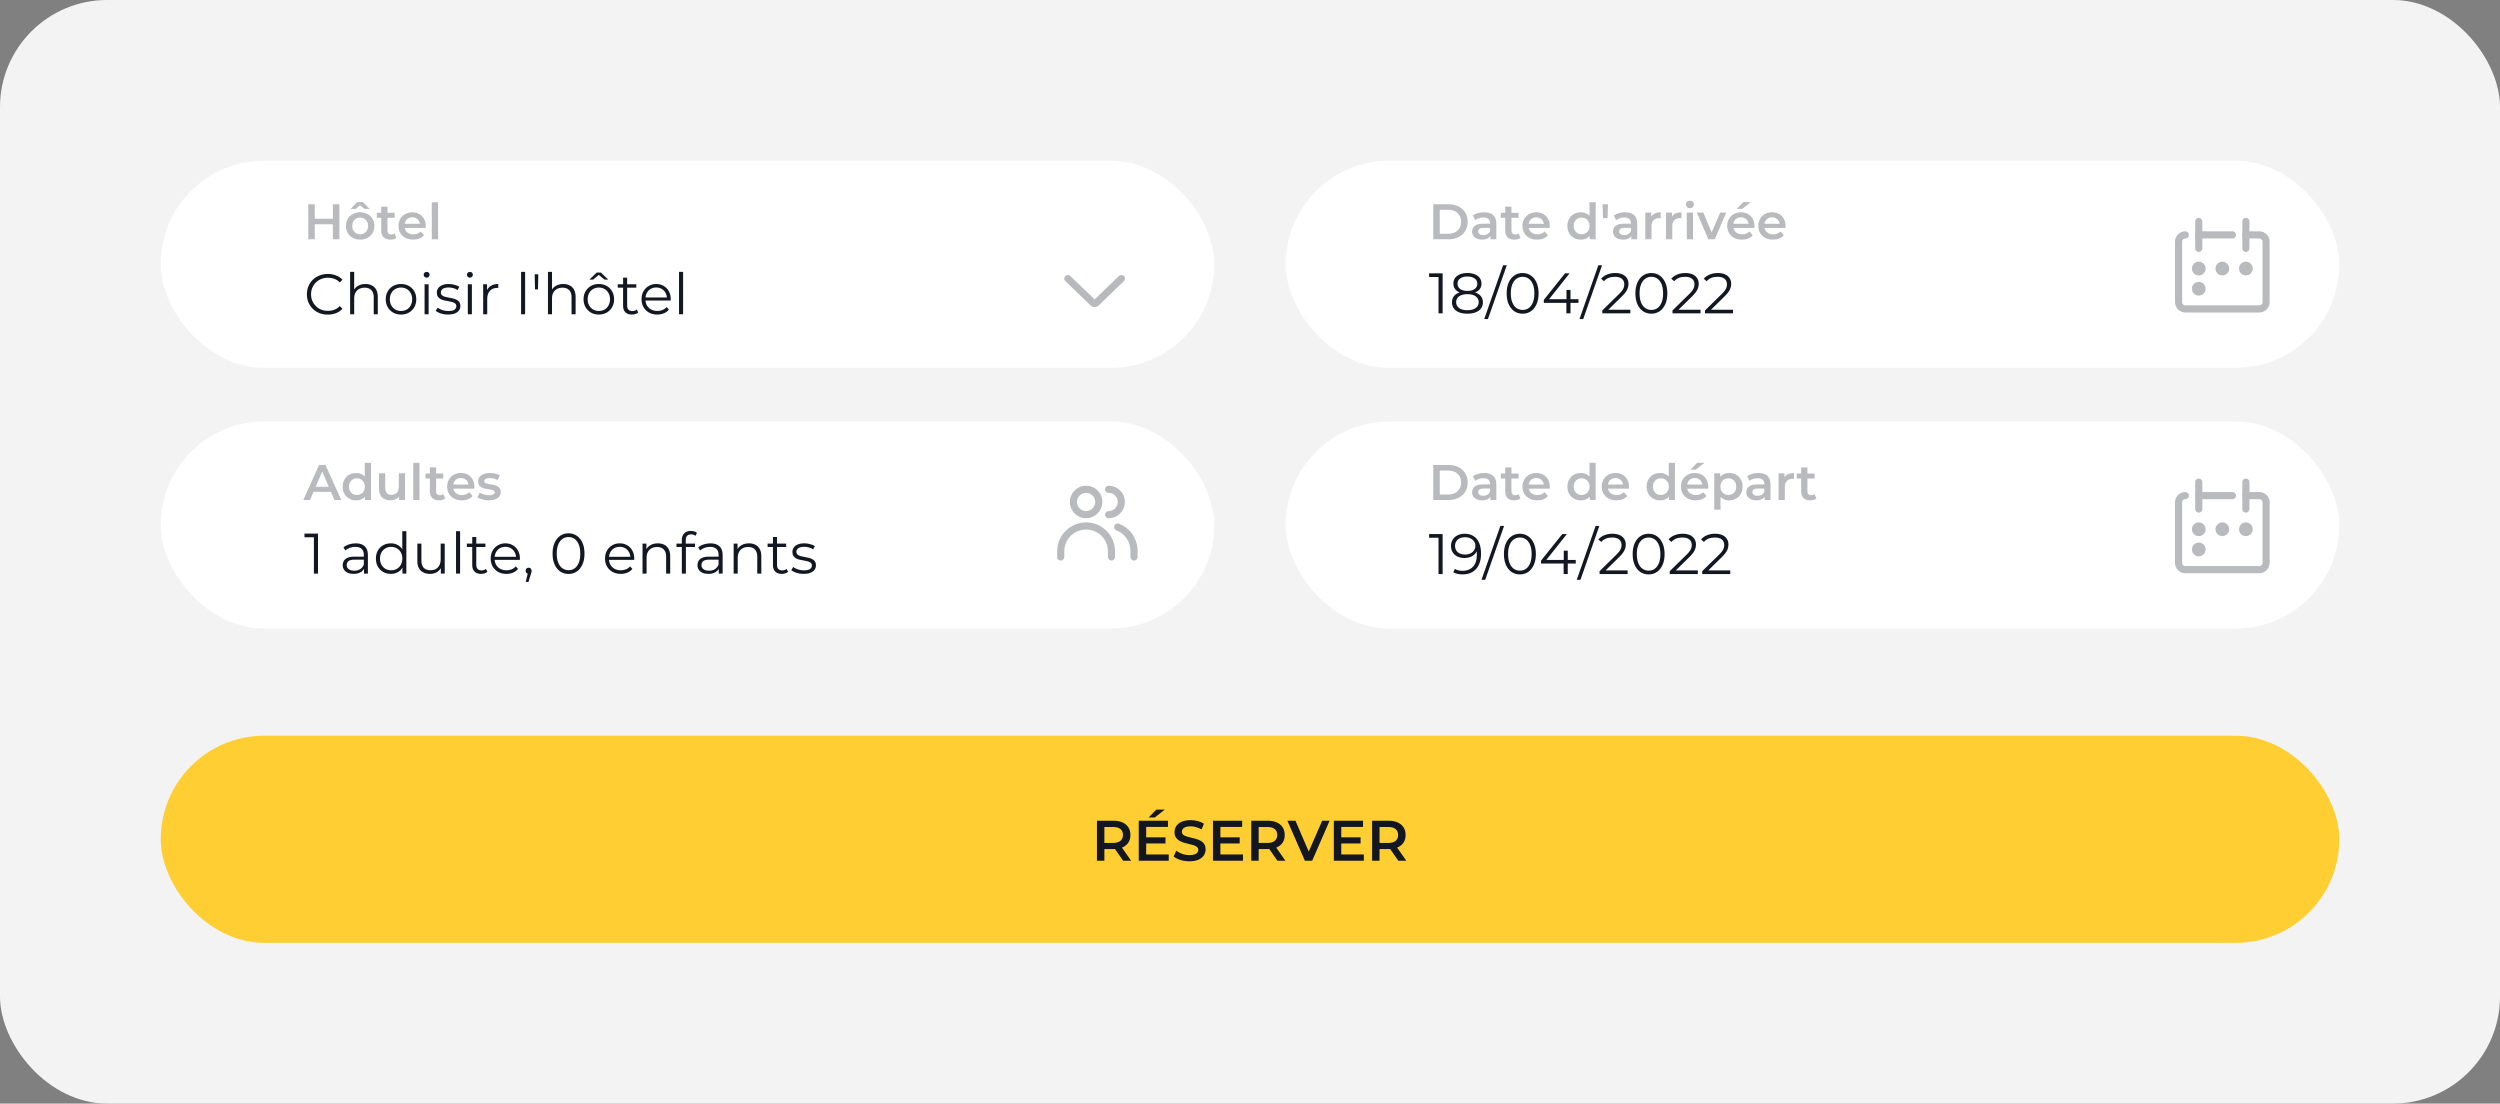 <?xml version="1.0" encoding="UTF-8"?> <svg xmlns="http://www.w3.org/2000/svg" width="700" height="309" viewBox="0 0 700 309" fill="none"><rect x="0" y="0" width="700" height="309" fill="#808080" stroke="none"/> <rect width="700" height="309" rx="30" fill="#F3F3F3"></rect> <rect x="45" y="45" width="295" height="58" rx="29" fill="white"></rect> <path d="M91.784 88.096C90.941 88.096 90.163 87.957 89.448 87.68C88.733 87.392 88.115 86.992 87.592 86.48C87.069 85.968 86.659 85.365 86.36 84.672C86.072 83.979 85.928 83.221 85.928 82.4C85.928 81.579 86.072 80.821 86.36 80.128C86.659 79.435 87.069 78.832 87.592 78.32C88.125 77.808 88.749 77.413 89.464 77.136C90.179 76.848 90.957 76.704 91.8 76.704C92.611 76.704 93.373 76.843 94.088 77.12C94.803 77.387 95.405 77.792 95.896 78.336L95.144 79.088C94.685 78.619 94.179 78.283 93.624 78.08C93.069 77.867 92.472 77.76 91.832 77.76C91.16 77.76 90.536 77.877 89.96 78.112C89.384 78.336 88.883 78.661 88.456 79.088C88.029 79.504 87.693 79.995 87.448 80.56C87.213 81.115 87.096 81.728 87.096 82.4C87.096 83.072 87.213 83.691 87.448 84.256C87.693 84.811 88.029 85.301 88.456 85.728C88.883 86.144 89.384 86.469 89.96 86.704C90.536 86.928 91.16 87.04 91.832 87.04C92.472 87.04 93.069 86.933 93.624 86.72C94.179 86.507 94.685 86.165 95.144 85.696L95.896 86.448C95.405 86.992 94.803 87.403 94.088 87.68C93.373 87.957 92.605 88.096 91.784 88.096ZM102.325 79.52C103.008 79.52 103.605 79.653 104.117 79.92C104.64 80.176 105.045 80.571 105.333 81.104C105.632 81.637 105.781 82.309 105.781 83.12V88H104.645V83.232C104.645 82.347 104.421 81.68 103.973 81.232C103.536 80.773 102.917 80.544 102.117 80.544C101.52 80.544 100.997 80.667 100.549 80.912C100.112 81.147 99.77 81.493 99.525 81.952C99.29 82.4 99.173 82.944 99.173 83.584V88H98.037V76.128H99.173V81.904L98.949 81.472C99.216 80.864 99.642 80.389 100.229 80.048C100.816 79.696 101.514 79.52 102.325 79.52ZM112.274 88.08C111.463 88.08 110.732 87.899 110.082 87.536C109.442 87.163 108.935 86.656 108.562 86.016C108.188 85.365 108.002 84.624 108.002 83.792C108.002 82.949 108.188 82.208 108.562 81.568C108.935 80.928 109.442 80.427 110.082 80.064C110.722 79.701 111.452 79.52 112.274 79.52C113.106 79.52 113.842 79.701 114.482 80.064C115.132 80.427 115.639 80.928 116.002 81.568C116.375 82.208 116.562 82.949 116.562 83.792C116.562 84.624 116.375 85.365 116.002 86.016C115.639 86.656 115.132 87.163 114.482 87.536C113.831 87.899 113.095 88.08 112.274 88.08ZM112.274 87.072C112.882 87.072 113.42 86.939 113.89 86.672C114.359 86.395 114.727 86.011 114.994 85.52C115.271 85.019 115.41 84.443 115.41 83.792C115.41 83.131 115.271 82.555 114.994 82.064C114.727 81.573 114.359 81.195 113.89 80.928C113.42 80.651 112.887 80.512 112.29 80.512C111.692 80.512 111.159 80.651 110.69 80.928C110.22 81.195 109.847 81.573 109.57 82.064C109.292 82.555 109.154 83.131 109.154 83.792C109.154 84.443 109.292 85.019 109.57 85.52C109.847 86.011 110.22 86.395 110.69 86.672C111.159 86.939 111.687 87.072 112.274 87.072ZM118.881 88V79.6H120.017V88H118.881ZM119.457 77.744C119.222 77.744 119.025 77.664 118.865 77.504C118.705 77.344 118.625 77.152 118.625 76.928C118.625 76.704 118.705 76.517 118.865 76.368C119.025 76.208 119.222 76.128 119.457 76.128C119.692 76.128 119.889 76.203 120.049 76.352C120.209 76.501 120.289 76.688 120.289 76.912C120.289 77.147 120.209 77.344 120.049 77.504C119.9 77.664 119.702 77.744 119.457 77.744ZM125.434 88.08C124.74 88.08 124.084 87.984 123.466 87.792C122.847 87.589 122.362 87.339 122.01 87.04L122.522 86.144C122.863 86.4 123.3 86.624 123.834 86.816C124.367 86.997 124.927 87.088 125.514 87.088C126.314 87.088 126.89 86.965 127.242 86.72C127.594 86.464 127.77 86.128 127.77 85.712C127.77 85.403 127.668 85.163 127.466 84.992C127.274 84.811 127.018 84.677 126.698 84.592C126.378 84.496 126.02 84.416 125.626 84.352C125.231 84.288 124.836 84.213 124.442 84.128C124.058 84.043 123.706 83.92 123.386 83.76C123.066 83.589 122.804 83.36 122.602 83.072C122.41 82.784 122.314 82.4 122.314 81.92C122.314 81.461 122.442 81.051 122.698 80.688C122.954 80.325 123.327 80.043 123.818 79.84C124.319 79.627 124.927 79.52 125.642 79.52C126.186 79.52 126.73 79.595 127.274 79.744C127.818 79.883 128.266 80.069 128.618 80.304L128.122 81.216C127.748 80.96 127.348 80.779 126.922 80.672C126.495 80.555 126.068 80.496 125.642 80.496C124.884 80.496 124.324 80.629 123.962 80.896C123.61 81.152 123.434 81.483 123.434 81.888C123.434 82.208 123.53 82.459 123.722 82.64C123.924 82.821 124.186 82.965 124.506 83.072C124.836 83.168 125.194 83.248 125.578 83.312C125.972 83.376 126.362 83.456 126.746 83.552C127.14 83.637 127.498 83.76 127.818 83.92C128.148 84.069 128.41 84.288 128.602 84.576C128.804 84.853 128.906 85.221 128.906 85.68C128.906 86.171 128.767 86.597 128.49 86.96C128.223 87.312 127.828 87.589 127.306 87.792C126.794 87.984 126.17 88.08 125.434 88.08ZM130.99 88V79.6H132.126V88H130.99ZM131.566 77.744C131.332 77.744 131.134 77.664 130.974 77.504C130.814 77.344 130.734 77.152 130.734 76.928C130.734 76.704 130.814 76.517 130.974 76.368C131.134 76.208 131.332 76.128 131.566 76.128C131.801 76.128 131.998 76.203 132.158 76.352C132.318 76.501 132.398 76.688 132.398 76.912C132.398 77.147 132.318 77.344 132.158 77.504C132.009 77.664 131.812 77.744 131.566 77.744ZM135.287 88V79.6H136.375V81.888L136.263 81.488C136.498 80.848 136.892 80.363 137.447 80.032C138.002 79.691 138.69 79.52 139.511 79.52V80.624C139.468 80.624 139.426 80.624 139.383 80.624C139.34 80.613 139.298 80.608 139.255 80.608C138.37 80.608 137.676 80.88 137.175 81.424C136.674 81.957 136.423 82.72 136.423 83.712V88H135.287ZM145.897 88V76.128H147.033V88H145.897ZM149.793 81.024L149.713 76.8H150.721L150.641 81.024H149.793ZM157.716 79.52C158.398 79.52 158.996 79.653 159.508 79.92C160.03 80.176 160.436 80.571 160.724 81.104C161.022 81.637 161.172 82.309 161.172 83.12V88H160.036V83.232C160.036 82.347 159.812 81.68 159.364 81.232C158.926 80.773 158.308 80.544 157.508 80.544C156.91 80.544 156.388 80.667 155.94 80.912C155.502 81.147 155.161 81.493 154.916 81.952C154.681 82.4 154.564 82.944 154.564 83.584V88H153.428V76.128H154.564V81.904L154.34 81.472C154.606 80.864 155.033 80.389 155.62 80.048C156.206 79.696 156.905 79.52 157.716 79.52ZM167.664 88.08C166.854 88.08 166.123 87.899 165.472 87.536C164.832 87.163 164.326 86.656 163.952 86.016C163.579 85.365 163.392 84.624 163.392 83.792C163.392 82.949 163.579 82.208 163.952 81.568C164.326 80.928 164.832 80.427 165.472 80.064C166.112 79.701 166.843 79.52 167.664 79.52C168.496 79.52 169.232 79.701 169.872 80.064C170.523 80.427 171.03 80.928 171.392 81.568C171.766 82.208 171.952 82.949 171.952 83.792C171.952 84.624 171.766 85.365 171.392 86.016C171.03 86.656 170.523 87.163 169.872 87.536C169.222 87.899 168.486 88.08 167.664 88.08ZM167.664 87.072C168.272 87.072 168.811 86.939 169.28 86.672C169.75 86.395 170.118 86.011 170.384 85.52C170.662 85.019 170.8 84.443 170.8 83.792C170.8 83.131 170.662 82.555 170.384 82.064C170.118 81.573 169.75 81.195 169.28 80.928C168.811 80.651 168.278 80.512 167.68 80.512C167.083 80.512 166.55 80.651 166.08 80.928C165.611 81.195 165.238 81.573 164.96 82.064C164.683 82.555 164.544 83.131 164.544 83.792C164.544 84.443 164.683 85.019 164.96 85.52C165.238 86.011 165.611 86.395 166.08 86.672C166.55 86.939 167.078 87.072 167.664 87.072ZM165.024 78.288L167.088 76.304H168.24L170.304 78.288H169.248L167.216 76.592H168.112L166.08 78.288H165.024ZM176.928 88.08C176.138 88.08 175.53 87.867 175.104 87.44C174.677 87.013 174.464 86.411 174.464 85.632V77.744H175.6V85.568C175.6 86.059 175.722 86.437 175.968 86.704C176.224 86.971 176.586 87.104 177.056 87.104C177.557 87.104 177.973 86.96 178.304 86.672L178.704 87.488C178.48 87.691 178.208 87.84 177.888 87.936C177.578 88.032 177.258 88.08 176.928 88.08ZM172.96 80.544V79.6H178.16V80.544H172.96ZM184.043 88.08C183.168 88.08 182.4 87.899 181.739 87.536C181.077 87.163 180.56 86.656 180.187 86.016C179.813 85.365 179.627 84.624 179.627 83.792C179.627 82.96 179.803 82.224 180.155 81.584C180.517 80.944 181.008 80.443 181.627 80.08C182.256 79.707 182.96 79.52 183.739 79.52C184.528 79.52 185.227 79.701 185.835 80.064C186.453 80.416 186.939 80.917 187.291 81.568C187.643 82.208 187.819 82.949 187.819 83.792C187.819 83.845 187.813 83.904 187.803 83.968C187.803 84.021 187.803 84.08 187.803 84.144H180.491V83.296H187.195L186.747 83.632C186.747 83.024 186.613 82.485 186.347 82.016C186.091 81.536 185.739 81.163 185.291 80.896C184.843 80.629 184.325 80.496 183.739 80.496C183.163 80.496 182.645 80.629 182.187 80.896C181.728 81.163 181.371 81.536 181.115 82.016C180.859 82.496 180.731 83.045 180.731 83.664V83.84C180.731 84.48 180.869 85.045 181.147 85.536C181.435 86.016 181.829 86.395 182.331 86.672C182.843 86.939 183.424 87.072 184.075 87.072C184.587 87.072 185.061 86.981 185.499 86.8C185.947 86.619 186.331 86.341 186.651 85.968L187.291 86.704C186.917 87.152 186.448 87.493 185.883 87.728C185.328 87.963 184.715 88.08 184.043 88.08ZM190.131 88V76.128H191.267V88H190.131Z" fill="#131721"></path> <path d="M95.024 57.2V67H93.204V62.8H88.136V67H86.316V57.2H88.136V61.246H93.204V57.2H95.024ZM100.842 67.098C100.086 67.098 99.405 66.935 98.798 66.608C98.191 66.281 97.715 65.829 97.37 65.25C97.034 64.662 96.866 63.999 96.866 63.262C96.866 62.525 97.034 61.867 97.37 61.288C97.715 60.709 98.191 60.257 98.798 59.93C99.405 59.603 100.086 59.44 100.842 59.44C101.607 59.44 102.293 59.603 102.9 59.93C103.507 60.257 103.978 60.709 104.314 61.288C104.659 61.867 104.832 62.525 104.832 63.262C104.832 63.999 104.659 64.662 104.314 65.25C103.978 65.829 103.507 66.281 102.9 66.608C102.293 66.935 101.607 67.098 100.842 67.098ZM100.842 65.6C101.486 65.6 102.018 65.385 102.438 64.956C102.858 64.527 103.068 63.962 103.068 63.262C103.068 62.562 102.858 61.997 102.438 61.568C102.018 61.139 101.486 60.924 100.842 60.924C100.198 60.924 99.666 61.139 99.246 61.568C98.835 61.997 98.63 62.562 98.63 63.262C98.63 63.962 98.835 64.527 99.246 64.956C99.666 65.385 100.198 65.6 100.842 65.6ZM102.06 58.502L100.828 57.466L99.596 58.502H98.154L100.03 56.584H101.626L103.502 58.502H102.06ZM110.999 66.594C110.794 66.762 110.542 66.888 110.243 66.972C109.954 67.056 109.646 67.098 109.319 67.098C108.498 67.098 107.863 66.883 107.415 66.454C106.967 66.025 106.743 65.399 106.743 64.578V60.98H105.511V59.58H106.743V57.872H108.493V59.58H110.495V60.98H108.493V64.536C108.493 64.9 108.582 65.18 108.759 65.376C108.937 65.563 109.193 65.656 109.529 65.656C109.921 65.656 110.248 65.553 110.509 65.348L110.999 66.594ZM119.221 63.304C119.221 63.425 119.212 63.598 119.193 63.822H113.327C113.43 64.373 113.696 64.811 114.125 65.138C114.564 65.455 115.105 65.614 115.749 65.614C116.57 65.614 117.247 65.343 117.779 64.802L118.717 65.88C118.381 66.281 117.956 66.585 117.443 66.79C116.93 66.995 116.351 67.098 115.707 67.098C114.886 67.098 114.162 66.935 113.537 66.608C112.912 66.281 112.426 65.829 112.081 65.25C111.745 64.662 111.577 63.999 111.577 63.262C111.577 62.534 111.74 61.881 112.067 61.302C112.403 60.714 112.865 60.257 113.453 59.93C114.041 59.603 114.704 59.44 115.441 59.44C116.169 59.44 116.818 59.603 117.387 59.93C117.966 60.247 118.414 60.7 118.731 61.288C119.058 61.867 119.221 62.539 119.221 63.304ZM115.441 60.84C114.881 60.84 114.405 61.008 114.013 61.344C113.63 61.671 113.397 62.109 113.313 62.66H117.555C117.48 62.119 117.252 61.68 116.869 61.344C116.486 61.008 116.01 60.84 115.441 60.84ZM120.902 56.612H122.652V67H120.902V56.612Z" fill="#B9BABD"></path> <path opacity="0.3" d="M299 78L306.096 84.832C306.148 84.885 306.211 84.927 306.28 84.956C306.349 84.985 306.424 85 306.5 85C306.576 85 306.651 84.985 306.72 84.956C306.789 84.927 306.852 84.885 306.904 84.832L314 78" stroke="#131721" stroke-width="2" stroke-linecap="round" stroke-linejoin="round"></path> <rect x="360" y="45" width="295" height="58" rx="29" fill="white"></rect> <path d="M402.784 87.741V77.021L403.296 77.565H400.144V76.541H403.936V87.741H402.784ZM410.869 87.837C409.973 87.837 409.2 87.709 408.549 87.453C407.909 87.197 407.413 86.829 407.061 86.349C406.72 85.858 406.549 85.282 406.549 84.621C406.549 83.981 406.715 83.437 407.045 82.989C407.387 82.53 407.877 82.178 408.517 81.933C409.168 81.687 409.952 81.565 410.869 81.565C411.776 81.565 412.555 81.687 413.205 81.933C413.856 82.178 414.352 82.53 414.693 82.989C415.045 83.437 415.221 83.981 415.221 84.621C415.221 85.282 415.045 85.858 414.693 86.349C414.341 86.829 413.84 87.197 413.189 87.453C412.539 87.709 411.765 87.837 410.869 87.837ZM410.869 86.861C411.861 86.861 412.635 86.658 413.189 86.253C413.755 85.847 414.037 85.298 414.037 84.605C414.037 83.911 413.755 83.367 413.189 82.973C412.635 82.567 411.861 82.365 410.869 82.365C409.877 82.365 409.104 82.567 408.549 82.973C407.995 83.367 407.717 83.911 407.717 84.605C407.717 85.298 407.995 85.847 408.549 86.253C409.104 86.658 409.877 86.861 410.869 86.861ZM410.869 82.221C410.037 82.221 409.328 82.109 408.741 81.885C408.165 81.661 407.723 81.341 407.413 80.925C407.104 80.498 406.949 79.991 406.949 79.405C406.949 78.786 407.109 78.258 407.429 77.821C407.76 77.373 408.219 77.031 408.805 76.797C409.392 76.562 410.08 76.445 410.869 76.445C411.659 76.445 412.347 76.562 412.933 76.797C413.531 77.031 413.995 77.373 414.325 77.821C414.656 78.258 414.821 78.786 414.821 79.405C414.821 79.991 414.667 80.498 414.357 80.925C414.048 81.341 413.595 81.661 412.997 81.885C412.411 82.109 411.701 82.221 410.869 82.221ZM410.869 81.453C411.744 81.453 412.427 81.271 412.917 80.909C413.408 80.546 413.653 80.061 413.653 79.453C413.653 78.813 413.397 78.317 412.885 77.965C412.384 77.602 411.712 77.421 410.869 77.421C410.027 77.421 409.355 77.602 408.853 77.965C408.352 78.317 408.101 78.807 408.101 79.437C408.101 80.055 408.341 80.546 408.821 80.909C409.312 81.271 409.995 81.453 410.869 81.453ZM415.584 89.341L420.864 74.269H421.904L416.624 89.341H415.584ZM426.327 87.837C425.463 87.837 424.695 87.613 424.023 87.165C423.351 86.706 422.823 86.055 422.439 85.213C422.055 84.359 421.863 83.335 421.863 82.141C421.863 80.946 422.055 79.927 422.439 79.085C422.823 78.231 423.351 77.581 424.023 77.133C424.695 76.674 425.463 76.445 426.327 76.445C427.191 76.445 427.959 76.674 428.631 77.133C429.303 77.581 429.831 78.231 430.215 79.085C430.61 79.927 430.807 80.946 430.807 82.141C430.807 83.335 430.61 84.359 430.215 85.213C429.831 86.055 429.303 86.706 428.631 87.165C427.959 87.613 427.191 87.837 426.327 87.837ZM426.327 86.781C426.989 86.781 427.565 86.605 428.055 86.253C428.546 85.89 428.93 85.367 429.207 84.685C429.485 83.991 429.623 83.143 429.623 82.141C429.623 81.138 429.485 80.295 429.207 79.613C428.93 78.919 428.546 78.397 428.055 78.045C427.565 77.682 426.989 77.501 426.327 77.501C425.687 77.501 425.117 77.682 424.615 78.045C424.114 78.397 423.725 78.919 423.447 79.613C423.17 80.295 423.031 81.138 423.031 82.141C423.031 83.143 423.17 83.991 423.447 84.685C423.725 85.367 424.114 85.89 424.615 86.253C425.117 86.605 425.687 86.781 426.327 86.781ZM432.265 84.797V83.965L438.201 76.541H439.481L433.593 83.965L432.969 83.773H441.977V84.797H432.265ZM438.585 87.741V84.797L438.617 83.773V81.181H439.737V87.741H438.585ZM442.256 89.341L447.536 74.269H448.576L443.296 89.341H442.256ZM448.64 87.741V86.925L453.296 82.365C453.722 81.949 454.042 81.586 454.256 81.277C454.469 80.957 454.613 80.658 454.688 80.381C454.762 80.103 454.8 79.842 454.8 79.597C454.8 78.946 454.576 78.434 454.128 78.061C453.69 77.687 453.04 77.501 452.176 77.501C451.514 77.501 450.928 77.602 450.416 77.805C449.914 78.007 449.482 78.322 449.12 78.749L448.304 78.045C448.741 77.533 449.301 77.138 449.984 76.861C450.666 76.583 451.429 76.445 452.272 76.445C453.029 76.445 453.685 76.567 454.24 76.813C454.794 77.047 455.221 77.394 455.52 77.853C455.829 78.311 455.984 78.85 455.984 79.469C455.984 79.831 455.93 80.189 455.824 80.541C455.728 80.893 455.546 81.266 455.28 81.661C455.024 82.045 454.645 82.482 454.144 82.973L449.872 87.165L449.552 86.717H456.496V87.741H448.64ZM462.374 87.837C461.51 87.837 460.742 87.613 460.07 87.165C459.398 86.706 458.87 86.055 458.486 85.213C458.102 84.359 457.91 83.335 457.91 82.141C457.91 80.946 458.102 79.927 458.486 79.085C458.87 78.231 459.398 77.581 460.07 77.133C460.742 76.674 461.51 76.445 462.374 76.445C463.238 76.445 464.006 76.674 464.678 77.133C465.35 77.581 465.878 78.231 466.262 79.085C466.657 79.927 466.854 80.946 466.854 82.141C466.854 83.335 466.657 84.359 466.262 85.213C465.878 86.055 465.35 86.706 464.678 87.165C464.006 87.613 463.238 87.837 462.374 87.837ZM462.374 86.781C463.035 86.781 463.611 86.605 464.102 86.253C464.593 85.89 464.977 85.367 465.254 84.685C465.531 83.991 465.67 83.143 465.67 82.141C465.67 81.138 465.531 80.295 465.254 79.613C464.977 78.919 464.593 78.397 464.102 78.045C463.611 77.682 463.035 77.501 462.374 77.501C461.734 77.501 461.163 77.682 460.662 78.045C460.161 78.397 459.771 78.919 459.494 79.613C459.217 80.295 459.078 81.138 459.078 82.141C459.078 83.143 459.217 83.991 459.494 84.685C459.771 85.367 460.161 85.89 460.662 86.253C461.163 86.605 461.734 86.781 462.374 86.781ZM468.296 87.741V86.925L472.952 82.365C473.379 81.949 473.699 81.586 473.912 81.277C474.125 80.957 474.269 80.658 474.344 80.381C474.419 80.103 474.456 79.842 474.456 79.597C474.456 78.946 474.232 78.434 473.784 78.061C473.347 77.687 472.696 77.501 471.832 77.501C471.171 77.501 470.584 77.602 470.072 77.805C469.571 78.007 469.139 78.322 468.776 78.749L467.96 78.045C468.397 77.533 468.957 77.138 469.64 76.861C470.323 76.583 471.085 76.445 471.928 76.445C472.685 76.445 473.341 76.567 473.896 76.813C474.451 77.047 474.877 77.394 475.176 77.853C475.485 78.311 475.64 78.85 475.64 79.469C475.64 79.831 475.587 80.189 475.48 80.541C475.384 80.893 475.203 81.266 474.936 81.661C474.68 82.045 474.301 82.482 473.8 82.973L469.528 87.165L469.208 86.717H476.152V87.741H468.296ZM477.39 87.741V86.925L482.046 82.365C482.472 81.949 482.792 81.586 483.006 81.277C483.219 80.957 483.363 80.658 483.438 80.381C483.512 80.103 483.55 79.842 483.55 79.597C483.55 78.946 483.326 78.434 482.878 78.061C482.44 77.687 481.79 77.501 480.926 77.501C480.264 77.501 479.678 77.602 479.166 77.805C478.664 78.007 478.232 78.322 477.87 78.749L477.054 78.045C477.491 77.533 478.051 77.138 478.734 76.861C479.416 76.583 480.179 76.445 481.022 76.445C481.779 76.445 482.435 76.567 482.99 76.813C483.544 77.047 483.971 77.394 484.27 77.853C484.579 78.311 484.734 78.85 484.734 79.469C484.734 79.831 484.68 80.189 484.574 80.541C484.478 80.893 484.296 81.266 484.03 81.661C483.774 82.045 483.395 82.482 482.894 82.973L478.622 87.165L478.302 86.717H485.246V87.741H477.39Z" fill="#131721"></path> <path d="M401.316 67V57.2H405.6C406.664 57.2 407.597 57.405 408.4 57.816C409.203 58.227 409.828 58.796 410.276 59.524C410.724 60.252 410.948 61.111 410.948 62.1C410.948 63.08 410.724 63.939 410.276 64.676C409.828 65.404 409.203 65.973 408.4 66.384C407.597 66.795 406.664 67 405.6 67H401.316ZM403.136 65.46H405.516C406.253 65.46 406.888 65.32 407.42 65.04C407.961 64.76 408.377 64.368 408.666 63.864C408.965 63.36 409.114 62.772 409.114 62.1C409.114 61.419 408.965 60.831 408.666 60.336C408.377 59.832 407.961 59.44 407.42 59.16C406.888 58.88 406.253 58.74 405.516 58.74H403.136V65.46ZM417.32 67V65.488L417.222 65.166V62.52C417.222 62.007 417.068 61.61 416.76 61.33C416.452 61.041 415.986 60.896 415.36 60.896C414.94 60.896 414.525 60.961 414.114 61.092C413.713 61.223 413.372 61.405 413.092 61.638L412.406 60.364C412.808 60.056 413.284 59.827 413.834 59.678C414.394 59.519 414.973 59.44 415.57 59.44C416.653 59.44 417.488 59.701 418.076 60.224C418.674 60.737 418.972 61.535 418.972 62.618V67H417.32ZM414.968 67.098C414.408 67.098 413.918 67.005 413.498 66.818C413.078 66.622 412.752 66.356 412.518 66.02C412.294 65.675 412.182 65.287 412.182 64.858C412.182 64.438 412.28 64.06 412.476 63.724C412.682 63.388 413.013 63.122 413.47 62.926C413.928 62.73 414.534 62.632 415.29 62.632H417.46V63.794H415.416C414.819 63.794 414.418 63.892 414.212 64.088C414.007 64.275 413.904 64.508 413.904 64.788C413.904 65.105 414.03 65.357 414.282 65.544C414.534 65.731 414.884 65.824 415.332 65.824C415.762 65.824 416.144 65.726 416.48 65.53C416.826 65.334 417.073 65.045 417.222 64.662L417.516 65.712C417.348 66.151 417.045 66.491 416.606 66.734C416.177 66.977 415.631 67.098 414.968 67.098ZM424.032 67.098C423.211 67.098 422.576 66.888 422.128 66.468C421.68 66.039 421.456 65.409 421.456 64.578V57.872H423.206V64.536C423.206 64.891 423.295 65.166 423.472 65.362C423.659 65.558 423.916 65.656 424.242 65.656C424.634 65.656 424.961 65.553 425.222 65.348L425.712 66.594C425.507 66.762 425.255 66.888 424.956 66.972C424.658 67.056 424.35 67.098 424.032 67.098ZM420.224 60.98V59.58H425.208V60.98H420.224ZM430.42 67.098C429.589 67.098 428.861 66.935 428.236 66.608C427.62 66.272 427.139 65.815 426.794 65.236C426.458 64.657 426.29 63.999 426.29 63.262C426.29 62.515 426.453 61.857 426.78 61.288C427.116 60.709 427.573 60.257 428.152 59.93C428.74 59.603 429.407 59.44 430.154 59.44C430.882 59.44 431.53 59.599 432.1 59.916C432.669 60.233 433.117 60.681 433.444 61.26C433.77 61.839 433.934 62.52 433.934 63.304C433.934 63.379 433.929 63.463 433.92 63.556C433.92 63.649 433.915 63.738 433.906 63.822H427.676V62.66H432.982L432.296 63.024C432.305 62.595 432.216 62.217 432.03 61.89C431.843 61.563 431.586 61.307 431.26 61.12C430.942 60.933 430.574 60.84 430.154 60.84C429.724 60.84 429.346 60.933 429.02 61.12C428.702 61.307 428.45 61.568 428.264 61.904C428.086 62.231 427.998 62.618 427.998 63.066V63.346C427.998 63.794 428.1 64.191 428.306 64.536C428.511 64.881 428.8 65.147 429.174 65.334C429.547 65.521 429.976 65.614 430.462 65.614C430.882 65.614 431.26 65.549 431.596 65.418C431.932 65.287 432.23 65.082 432.492 64.802L433.43 65.88C433.094 66.272 432.669 66.575 432.156 66.79C431.652 66.995 431.073 67.098 430.42 67.098ZM442.648 67.098C441.929 67.098 441.281 66.939 440.702 66.622C440.133 66.295 439.685 65.847 439.358 65.278C439.031 64.709 438.868 64.037 438.868 63.262C438.868 62.487 439.031 61.815 439.358 61.246C439.685 60.677 440.133 60.233 440.702 59.916C441.281 59.599 441.929 59.44 442.648 59.44C443.273 59.44 443.833 59.58 444.328 59.86C444.823 60.131 445.215 60.546 445.504 61.106C445.793 61.666 445.938 62.385 445.938 63.262C445.938 64.13 445.798 64.849 445.518 65.418C445.238 65.978 444.851 66.398 444.356 66.678C443.861 66.958 443.292 67.098 442.648 67.098ZM442.858 65.6C443.278 65.6 443.651 65.507 443.978 65.32C444.314 65.133 444.58 64.863 444.776 64.508C444.981 64.153 445.084 63.738 445.084 63.262C445.084 62.777 444.981 62.361 444.776 62.016C444.58 61.661 444.314 61.391 443.978 61.204C443.651 61.017 443.278 60.924 442.858 60.924C442.438 60.924 442.06 61.017 441.724 61.204C441.397 61.391 441.131 61.661 440.926 62.016C440.73 62.361 440.632 62.777 440.632 63.262C440.632 63.738 440.73 64.153 440.926 64.508C441.131 64.863 441.397 65.133 441.724 65.32C442.06 65.507 442.438 65.6 442.858 65.6ZM445.126 67V65.236L445.196 63.248L445.056 61.26V56.612H446.792V67H445.126ZM448.843 61.078L448.731 57.2H450.243L450.117 61.078H448.843ZM456.777 67V65.488L456.679 65.166V62.52C456.679 62.007 456.525 61.61 456.217 61.33C455.909 61.041 455.443 60.896 454.817 60.896C454.397 60.896 453.982 60.961 453.571 61.092C453.17 61.223 452.829 61.405 452.549 61.638L451.863 60.364C452.265 60.056 452.741 59.827 453.291 59.678C453.851 59.519 454.43 59.44 455.027 59.44C456.11 59.44 456.945 59.701 457.533 60.224C458.131 60.737 458.429 61.535 458.429 62.618V67H456.777ZM454.425 67.098C453.865 67.098 453.375 67.005 452.955 66.818C452.535 66.622 452.209 66.356 451.975 66.02C451.751 65.675 451.639 65.287 451.639 64.858C451.639 64.438 451.737 64.06 451.933 63.724C452.139 63.388 452.47 63.122 452.927 62.926C453.385 62.73 453.991 62.632 454.747 62.632H456.917V63.794H454.873C454.276 63.794 453.875 63.892 453.669 64.088C453.464 64.275 453.361 64.508 453.361 64.788C453.361 65.105 453.487 65.357 453.739 65.544C453.991 65.731 454.341 65.824 454.789 65.824C455.219 65.824 455.601 65.726 455.937 65.53C456.283 65.334 456.53 65.045 456.679 64.662L456.973 65.712C456.805 66.151 456.502 66.491 456.063 66.734C455.634 66.977 455.088 67.098 454.425 67.098ZM460.675 67V59.524H462.341V61.582L462.145 60.98C462.369 60.476 462.719 60.093 463.195 59.832C463.681 59.571 464.283 59.44 465.001 59.44V61.106C464.927 61.087 464.857 61.078 464.791 61.078C464.726 61.069 464.661 61.064 464.595 61.064C463.933 61.064 463.405 61.26 463.013 61.652C462.621 62.035 462.425 62.609 462.425 63.374V67H460.675ZM466.486 67V59.524H468.152V61.582L467.956 60.98C468.18 60.476 468.53 60.093 469.006 59.832C469.491 59.571 470.093 59.44 470.812 59.44V61.106C470.737 61.087 470.667 61.078 470.602 61.078C470.537 61.069 470.471 61.064 470.406 61.064C469.743 61.064 469.216 61.26 468.824 61.652C468.432 62.035 468.236 62.609 468.236 63.374V67H466.486ZM472.296 67V59.524H474.046V67H472.296ZM473.178 58.292C472.852 58.292 472.581 58.189 472.366 57.984C472.161 57.779 472.058 57.531 472.058 57.242C472.058 56.943 472.161 56.696 472.366 56.5C472.581 56.295 472.852 56.192 473.178 56.192C473.505 56.192 473.771 56.29 473.976 56.486C474.191 56.673 474.298 56.911 474.298 57.2C474.298 57.508 474.196 57.769 473.99 57.984C473.785 58.189 473.514 58.292 473.178 58.292ZM478.331 67L475.125 59.524H476.945L479.703 66.118H478.807L481.663 59.524H483.343L480.137 67H478.331ZM487.746 67.098C486.915 67.098 486.187 66.935 485.562 66.608C484.946 66.272 484.465 65.815 484.12 65.236C483.784 64.657 483.616 63.999 483.616 63.262C483.616 62.515 483.779 61.857 484.106 61.288C484.442 60.709 484.899 60.257 485.478 59.93C486.066 59.603 486.733 59.44 487.48 59.44C488.208 59.44 488.857 59.599 489.426 59.916C489.995 60.233 490.443 60.681 490.77 61.26C491.097 61.839 491.26 62.52 491.26 63.304C491.26 63.379 491.255 63.463 491.246 63.556C491.246 63.649 491.241 63.738 491.232 63.822H485.002V62.66H490.308L489.622 63.024C489.631 62.595 489.543 62.217 489.356 61.89C489.169 61.563 488.913 61.307 488.586 61.12C488.269 60.933 487.9 60.84 487.48 60.84C487.051 60.84 486.673 60.933 486.346 61.12C486.029 61.307 485.777 61.568 485.59 61.904C485.413 62.231 485.324 62.618 485.324 63.066V63.346C485.324 63.794 485.427 64.191 485.632 64.536C485.837 64.881 486.127 65.147 486.5 65.334C486.873 65.521 487.303 65.614 487.788 65.614C488.208 65.614 488.586 65.549 488.922 65.418C489.258 65.287 489.557 65.082 489.818 64.802L490.756 65.88C490.42 66.272 489.995 66.575 489.482 66.79C488.978 66.995 488.399 67.098 487.746 67.098ZM486.262 58.502L488.152 56.584H490.21L487.774 58.502H486.262ZM496.455 67.098C495.624 67.098 494.896 66.935 494.271 66.608C493.655 66.272 493.174 65.815 492.829 65.236C492.493 64.657 492.325 63.999 492.325 63.262C492.325 62.515 492.488 61.857 492.815 61.288C493.151 60.709 493.608 60.257 494.187 59.93C494.775 59.603 495.442 59.44 496.189 59.44C496.917 59.44 497.566 59.599 498.135 59.916C498.704 60.233 499.152 60.681 499.479 61.26C499.806 61.839 499.969 62.52 499.969 63.304C499.969 63.379 499.964 63.463 499.955 63.556C499.955 63.649 499.95 63.738 499.941 63.822H493.711V62.66H499.017L498.331 63.024C498.34 62.595 498.252 62.217 498.065 61.89C497.878 61.563 497.622 61.307 497.295 61.12C496.978 60.933 496.609 60.84 496.189 60.84C495.76 60.84 495.382 60.933 495.055 61.12C494.738 61.307 494.486 61.568 494.299 61.904C494.122 62.231 494.033 62.618 494.033 63.066V63.346C494.033 63.794 494.136 64.191 494.341 64.536C494.546 64.881 494.836 65.147 495.209 65.334C495.582 65.521 496.012 65.614 496.497 65.614C496.917 65.614 497.295 65.549 497.631 65.418C497.967 65.287 498.266 65.082 498.527 64.802L499.465 65.88C499.129 66.272 498.704 66.575 498.191 66.79C497.687 66.995 497.108 67.098 496.455 67.098Z" fill="#B9BABD"></path> <g opacity="0.3"> <path d="M611.885 65.769C611.385 65.769 610.905 65.968 610.552 66.321C610.199 66.675 610 67.154 610 67.654V84.615C610 85.115 610.199 85.595 610.552 85.948C610.905 86.301 611.385 86.5 611.885 86.5H632.615C633.115 86.5 633.595 86.301 633.948 85.948C634.301 85.595 634.5 85.115 634.5 84.615V67.654C634.5 67.154 634.301 66.675 633.948 66.321C633.595 65.968 633.115 65.769 632.615 65.769H628.846" stroke="#131721" stroke-width="2" stroke-linecap="round" stroke-linejoin="round"></path> <path d="M615.654 62V69.538" stroke="#131721" stroke-width="2" stroke-linecap="round" stroke-linejoin="round"></path> <path d="M628.846 62V69.538" stroke="#131721" stroke-width="2" stroke-linecap="round" stroke-linejoin="round"></path> <path d="M615.654 65.769H625.077" stroke="#131721" stroke-width="2" stroke-linecap="round" stroke-linejoin="round"></path> <path d="M615.654 76.135C616.175 76.135 616.597 75.713 616.597 75.192C616.597 74.672 616.175 74.25 615.654 74.25C615.134 74.25 614.712 74.672 614.712 75.192C614.712 75.713 615.134 76.135 615.654 76.135Z" stroke="#131721" stroke-width="2" stroke-linecap="round" stroke-linejoin="round"></path> <path d="M622.25 76.135C622.77 76.135 623.192 75.713 623.192 75.192C623.192 74.672 622.77 74.25 622.25 74.25C621.73 74.25 621.308 74.672 621.308 75.192C621.308 75.713 621.73 76.135 622.25 76.135Z" stroke="#131721" stroke-width="2" stroke-linecap="round" stroke-linejoin="round"></path> <path d="M628.847 76.135C629.367 76.135 629.789 75.713 629.789 75.192C629.789 74.672 629.367 74.25 628.847 74.25C628.326 74.25 627.904 74.672 627.904 75.192C627.904 75.713 628.326 76.135 628.847 76.135Z" stroke="#131721" stroke-width="2" stroke-linecap="round" stroke-linejoin="round"></path> <path d="M615.654 81.788C616.175 81.788 616.597 81.367 616.597 80.846C616.597 80.326 616.175 79.904 615.654 79.904C615.134 79.904 614.712 80.326 614.712 80.846C614.712 81.367 615.134 81.788 615.654 81.788Z" stroke="#131721" stroke-width="2" stroke-linecap="round" stroke-linejoin="round"></path> </g> <rect x="360" y="118" width="295" height="58" rx="29" fill="white"></rect> <path d="M402.784 160.741V150.021L403.296 150.565H400.144V149.541H403.936V160.741H402.784ZM410.101 149.445C411.093 149.445 411.931 149.669 412.613 150.117C413.296 150.554 413.813 151.189 414.165 152.021C414.517 152.853 414.693 153.861 414.693 155.045C414.693 156.303 414.475 157.365 414.037 158.229C413.611 159.093 413.013 159.743 412.245 160.181C411.477 160.618 410.587 160.837 409.573 160.837C409.072 160.837 408.592 160.789 408.133 160.693C407.685 160.597 407.28 160.442 406.917 160.229L407.381 159.301C407.669 159.493 408 159.631 408.373 159.717C408.757 159.791 409.152 159.829 409.557 159.829C410.763 159.829 411.723 159.445 412.437 158.677C413.163 157.909 413.525 156.762 413.525 155.237C413.525 154.991 413.509 154.698 413.477 154.357C413.456 154.015 413.397 153.674 413.301 153.333L413.701 153.637C413.595 154.191 413.365 154.666 413.013 155.061C412.672 155.445 412.245 155.738 411.733 155.941C411.232 156.143 410.672 156.245 410.053 156.245C409.317 156.245 408.661 156.106 408.085 155.829C407.52 155.551 407.077 155.162 406.757 154.661C406.437 154.159 406.277 153.567 406.277 152.885C406.277 152.181 406.443 151.573 406.773 151.061C407.104 150.549 407.557 150.154 408.133 149.877C408.72 149.589 409.376 149.445 410.101 149.445ZM410.149 150.421C409.616 150.421 409.141 150.522 408.725 150.725C408.32 150.917 408 151.194 407.765 151.557C407.531 151.919 407.413 152.351 407.413 152.853C407.413 153.589 407.664 154.175 408.165 154.613C408.677 155.05 409.365 155.269 410.229 155.269C410.805 155.269 411.307 155.162 411.733 154.949C412.171 154.735 412.507 154.442 412.741 154.069C412.987 153.695 413.109 153.279 413.109 152.821C413.109 152.405 412.997 152.015 412.773 151.653C412.549 151.29 412.219 150.997 411.781 150.773C411.344 150.538 410.8 150.421 410.149 150.421ZM414.819 162.341L420.099 147.269H421.139L415.859 162.341H414.819ZM425.562 160.837C424.698 160.837 423.93 160.613 423.258 160.165C422.586 159.706 422.058 159.055 421.674 158.213C421.29 157.359 421.098 156.335 421.098 155.141C421.098 153.946 421.29 152.927 421.674 152.085C422.058 151.231 422.586 150.581 423.258 150.133C423.93 149.674 424.698 149.445 425.562 149.445C426.426 149.445 427.194 149.674 427.866 150.133C428.538 150.581 429.066 151.231 429.45 152.085C429.844 152.927 430.042 153.946 430.042 155.141C430.042 156.335 429.844 157.359 429.45 158.213C429.066 159.055 428.538 159.706 427.866 160.165C427.194 160.613 426.426 160.837 425.562 160.837ZM425.562 159.781C426.223 159.781 426.799 159.605 427.29 159.253C427.78 158.89 428.164 158.367 428.442 157.685C428.719 156.991 428.858 156.143 428.858 155.141C428.858 154.138 428.719 153.295 428.442 152.613C428.164 151.919 427.78 151.397 427.29 151.045C426.799 150.682 426.223 150.501 425.562 150.501C424.922 150.501 424.351 150.682 423.85 151.045C423.348 151.397 422.959 151.919 422.682 152.613C422.404 153.295 422.266 154.138 422.266 155.141C422.266 156.143 422.404 156.991 422.682 157.685C422.959 158.367 423.348 158.89 423.85 159.253C424.351 159.605 424.922 159.781 425.562 159.781ZM431.499 157.797V156.965L437.435 149.541H438.715L432.827 156.965L432.203 156.773H441.211V157.797H431.499ZM437.819 160.741V157.797L437.851 156.773V154.181H438.971V160.741H437.819ZM441.491 162.341L446.771 147.269H447.811L442.531 162.341H441.491ZM447.874 160.741V159.925L452.53 155.365C452.957 154.949 453.277 154.586 453.49 154.277C453.703 153.957 453.847 153.658 453.922 153.381C453.997 153.103 454.034 152.842 454.034 152.597C454.034 151.946 453.81 151.434 453.362 151.061C452.925 150.687 452.274 150.501 451.41 150.501C450.749 150.501 450.162 150.602 449.65 150.805C449.149 151.007 448.717 151.322 448.354 151.749L447.538 151.045C447.975 150.533 448.535 150.138 449.218 149.861C449.901 149.583 450.663 149.445 451.506 149.445C452.263 149.445 452.919 149.567 453.474 149.813C454.029 150.047 454.455 150.394 454.754 150.853C455.063 151.311 455.218 151.85 455.218 152.469C455.218 152.831 455.165 153.189 455.058 153.541C454.962 153.893 454.781 154.266 454.514 154.661C454.258 155.045 453.879 155.482 453.378 155.973L449.106 160.165L448.786 159.717H455.73V160.741H447.874ZM461.609 160.837C460.745 160.837 459.977 160.613 459.305 160.165C458.633 159.706 458.105 159.055 457.721 158.213C457.337 157.359 457.145 156.335 457.145 155.141C457.145 153.946 457.337 152.927 457.721 152.085C458.105 151.231 458.633 150.581 459.305 150.133C459.977 149.674 460.745 149.445 461.609 149.445C462.473 149.445 463.241 149.674 463.913 150.133C464.585 150.581 465.113 151.231 465.497 152.085C465.891 152.927 466.089 153.946 466.089 155.141C466.089 156.335 465.891 157.359 465.497 158.213C465.113 159.055 464.585 159.706 463.913 160.165C463.241 160.613 462.473 160.837 461.609 160.837ZM461.609 159.781C462.27 159.781 462.846 159.605 463.337 159.253C463.827 158.89 464.211 158.367 464.489 157.685C464.766 156.991 464.905 156.143 464.905 155.141C464.905 154.138 464.766 153.295 464.489 152.613C464.211 151.919 463.827 151.397 463.337 151.045C462.846 150.682 462.27 150.501 461.609 150.501C460.969 150.501 460.398 150.682 459.897 151.045C459.395 151.397 459.006 151.919 458.729 152.613C458.451 153.295 458.312 154.138 458.312 155.141C458.312 156.143 458.451 156.991 458.729 157.685C459.006 158.367 459.395 158.89 459.897 159.253C460.398 159.605 460.969 159.781 461.609 159.781ZM467.53 160.741V159.925L472.186 155.365C472.613 154.949 472.933 154.586 473.146 154.277C473.36 153.957 473.504 153.658 473.578 153.381C473.653 153.103 473.69 152.842 473.69 152.597C473.69 151.946 473.466 151.434 473.018 151.061C472.581 150.687 471.93 150.501 471.066 150.501C470.405 150.501 469.818 150.602 469.306 150.805C468.805 151.007 468.373 151.322 468.01 151.749L467.194 151.045C467.632 150.533 468.192 150.138 468.874 149.861C469.557 149.583 470.32 149.445 471.162 149.445C471.92 149.445 472.576 149.567 473.13 149.813C473.685 150.047 474.112 150.394 474.41 150.853C474.72 151.311 474.874 151.85 474.874 152.469C474.874 152.831 474.821 153.189 474.714 153.541C474.618 153.893 474.437 154.266 474.17 154.661C473.914 155.045 473.536 155.482 473.034 155.973L468.762 160.165L468.442 159.717H475.386V160.741H467.53ZM476.624 160.741V159.925L481.28 155.365C481.707 154.949 482.027 154.586 482.24 154.277C482.453 153.957 482.597 153.658 482.672 153.381C482.747 153.103 482.784 152.842 482.784 152.597C482.784 151.946 482.56 151.434 482.112 151.061C481.675 150.687 481.024 150.501 480.16 150.501C479.499 150.501 478.912 150.602 478.4 150.805C477.899 151.007 477.467 151.322 477.104 151.749L476.288 151.045C476.725 150.533 477.285 150.138 477.968 149.861C478.651 149.583 479.413 149.445 480.256 149.445C481.013 149.445 481.669 149.567 482.224 149.813C482.779 150.047 483.205 150.394 483.504 150.853C483.813 151.311 483.968 151.85 483.968 152.469C483.968 152.831 483.915 153.189 483.808 153.541C483.712 153.893 483.531 154.266 483.264 154.661C483.008 155.045 482.629 155.482 482.128 155.973L477.856 160.165L477.536 159.717H484.48V160.741H476.624Z" fill="#131721"></path> <path d="M401.316 140V130.2H405.6C406.664 130.2 407.597 130.405 408.4 130.816C409.203 131.227 409.828 131.796 410.276 132.524C410.724 133.252 410.948 134.111 410.948 135.1C410.948 136.08 410.724 136.939 410.276 137.676C409.828 138.404 409.203 138.973 408.4 139.384C407.597 139.795 406.664 140 405.6 140H401.316ZM403.136 138.46H405.516C406.253 138.46 406.888 138.32 407.42 138.04C407.961 137.76 408.377 137.368 408.666 136.864C408.965 136.36 409.114 135.772 409.114 135.1C409.114 134.419 408.965 133.831 408.666 133.336C408.377 132.832 407.961 132.44 407.42 132.16C406.888 131.88 406.253 131.74 405.516 131.74H403.136V138.46ZM417.32 140V138.488L417.222 138.166V135.52C417.222 135.007 417.068 134.61 416.76 134.33C416.452 134.041 415.986 133.896 415.36 133.896C414.94 133.896 414.525 133.961 414.114 134.092C413.713 134.223 413.372 134.405 413.092 134.638L412.406 133.364C412.808 133.056 413.284 132.827 413.834 132.678C414.394 132.519 414.973 132.44 415.57 132.44C416.653 132.44 417.488 132.701 418.076 133.224C418.674 133.737 418.972 134.535 418.972 135.618V140H417.32ZM414.968 140.098C414.408 140.098 413.918 140.005 413.498 139.818C413.078 139.622 412.752 139.356 412.518 139.02C412.294 138.675 412.182 138.287 412.182 137.858C412.182 137.438 412.28 137.06 412.476 136.724C412.682 136.388 413.013 136.122 413.47 135.926C413.928 135.73 414.534 135.632 415.29 135.632H417.46V136.794H415.416C414.819 136.794 414.418 136.892 414.212 137.088C414.007 137.275 413.904 137.508 413.904 137.788C413.904 138.105 414.03 138.357 414.282 138.544C414.534 138.731 414.884 138.824 415.332 138.824C415.762 138.824 416.144 138.726 416.48 138.53C416.826 138.334 417.073 138.045 417.222 137.662L417.516 138.712C417.348 139.151 417.045 139.491 416.606 139.734C416.177 139.977 415.631 140.098 414.968 140.098ZM424.032 140.098C423.211 140.098 422.576 139.888 422.128 139.468C421.68 139.039 421.456 138.409 421.456 137.578V130.872H423.206V137.536C423.206 137.891 423.295 138.166 423.472 138.362C423.659 138.558 423.916 138.656 424.242 138.656C424.634 138.656 424.961 138.553 425.222 138.348L425.712 139.594C425.507 139.762 425.255 139.888 424.956 139.972C424.658 140.056 424.35 140.098 424.032 140.098ZM420.224 133.98V132.58H425.208V133.98H420.224ZM430.42 140.098C429.589 140.098 428.861 139.935 428.236 139.608C427.62 139.272 427.139 138.815 426.794 138.236C426.458 137.657 426.29 136.999 426.29 136.262C426.29 135.515 426.453 134.857 426.78 134.288C427.116 133.709 427.573 133.257 428.152 132.93C428.74 132.603 429.407 132.44 430.154 132.44C430.882 132.44 431.53 132.599 432.1 132.916C432.669 133.233 433.117 133.681 433.444 134.26C433.77 134.839 433.934 135.52 433.934 136.304C433.934 136.379 433.929 136.463 433.92 136.556C433.92 136.649 433.915 136.738 433.906 136.822H427.676V135.66H432.982L432.296 136.024C432.305 135.595 432.216 135.217 432.03 134.89C431.843 134.563 431.586 134.307 431.26 134.12C430.942 133.933 430.574 133.84 430.154 133.84C429.724 133.84 429.346 133.933 429.02 134.12C428.702 134.307 428.45 134.568 428.264 134.904C428.086 135.231 427.998 135.618 427.998 136.066V136.346C427.998 136.794 428.1 137.191 428.306 137.536C428.511 137.881 428.8 138.147 429.174 138.334C429.547 138.521 429.976 138.614 430.462 138.614C430.882 138.614 431.26 138.549 431.596 138.418C431.932 138.287 432.23 138.082 432.492 137.802L433.43 138.88C433.094 139.272 432.669 139.575 432.156 139.79C431.652 139.995 431.073 140.098 430.42 140.098ZM442.648 140.098C441.929 140.098 441.281 139.939 440.702 139.622C440.133 139.295 439.685 138.847 439.358 138.278C439.031 137.709 438.868 137.037 438.868 136.262C438.868 135.487 439.031 134.815 439.358 134.246C439.685 133.677 440.133 133.233 440.702 132.916C441.281 132.599 441.929 132.44 442.648 132.44C443.273 132.44 443.833 132.58 444.328 132.86C444.823 133.131 445.215 133.546 445.504 134.106C445.793 134.666 445.938 135.385 445.938 136.262C445.938 137.13 445.798 137.849 445.518 138.418C445.238 138.978 444.851 139.398 444.356 139.678C443.861 139.958 443.292 140.098 442.648 140.098ZM442.858 138.6C443.278 138.6 443.651 138.507 443.978 138.32C444.314 138.133 444.58 137.863 444.776 137.508C444.981 137.153 445.084 136.738 445.084 136.262C445.084 135.777 444.981 135.361 444.776 135.016C444.58 134.661 444.314 134.391 443.978 134.204C443.651 134.017 443.278 133.924 442.858 133.924C442.438 133.924 442.06 134.017 441.724 134.204C441.397 134.391 441.131 134.661 440.926 135.016C440.73 135.361 440.632 135.777 440.632 136.262C440.632 136.738 440.73 137.153 440.926 137.508C441.131 137.863 441.397 138.133 441.724 138.32C442.06 138.507 442.438 138.6 442.858 138.6ZM445.126 140V138.236L445.196 136.248L445.056 134.26V129.612H446.792V140H445.126ZM452.609 140.098C451.779 140.098 451.051 139.935 450.425 139.608C449.809 139.272 449.329 138.815 448.983 138.236C448.647 137.657 448.479 136.999 448.479 136.262C448.479 135.515 448.643 134.857 448.969 134.288C449.305 133.709 449.763 133.257 450.341 132.93C450.929 132.603 451.597 132.44 452.343 132.44C453.071 132.44 453.72 132.599 454.289 132.916C454.859 133.233 455.307 133.681 455.633 134.26C455.96 134.839 456.123 135.52 456.123 136.304C456.123 136.379 456.119 136.463 456.109 136.556C456.109 136.649 456.105 136.738 456.095 136.822H449.865V135.66H455.171L454.485 136.024C454.495 135.595 454.406 135.217 454.219 134.89C454.033 134.563 453.776 134.307 453.449 134.12C453.132 133.933 452.763 133.84 452.343 133.84C451.914 133.84 451.536 133.933 451.209 134.12C450.892 134.307 450.64 134.568 450.453 134.904C450.276 135.231 450.187 135.618 450.187 136.066V136.346C450.187 136.794 450.29 137.191 450.495 137.536C450.701 137.881 450.99 138.147 451.363 138.334C451.737 138.521 452.166 138.614 452.651 138.614C453.071 138.614 453.449 138.549 453.785 138.418C454.121 138.287 454.42 138.082 454.681 137.802L455.619 138.88C455.283 139.272 454.859 139.575 454.345 139.79C453.841 139.995 453.263 140.098 452.609 140.098ZM464.837 140.098C464.119 140.098 463.47 139.939 462.891 139.622C462.322 139.295 461.874 138.847 461.547 138.278C461.221 137.709 461.057 137.037 461.057 136.262C461.057 135.487 461.221 134.815 461.547 134.246C461.874 133.677 462.322 133.233 462.891 132.916C463.47 132.599 464.119 132.44 464.837 132.44C465.463 132.44 466.023 132.58 466.517 132.86C467.012 133.131 467.404 133.546 467.693 134.106C467.983 134.666 468.127 135.385 468.127 136.262C468.127 137.13 467.987 137.849 467.707 138.418C467.427 138.978 467.04 139.398 466.545 139.678C466.051 139.958 465.481 140.098 464.837 140.098ZM465.047 138.6C465.467 138.6 465.841 138.507 466.167 138.32C466.503 138.133 466.769 137.863 466.965 137.508C467.171 137.153 467.273 136.738 467.273 136.262C467.273 135.777 467.171 135.361 466.965 135.016C466.769 134.661 466.503 134.391 466.167 134.204C465.841 134.017 465.467 133.924 465.047 133.924C464.627 133.924 464.249 134.017 463.913 134.204C463.587 134.391 463.321 134.661 463.115 135.016C462.919 135.361 462.821 135.777 462.821 136.262C462.821 136.738 462.919 137.153 463.115 137.508C463.321 137.863 463.587 138.133 463.913 138.32C464.249 138.507 464.627 138.6 465.047 138.6ZM467.315 140V138.236L467.385 136.248L467.245 134.26V129.612H468.981V140H467.315ZM474.799 140.098C473.968 140.098 473.24 139.935 472.615 139.608C471.999 139.272 471.518 138.815 471.173 138.236C470.837 137.657 470.669 136.999 470.669 136.262C470.669 135.515 470.832 134.857 471.159 134.288C471.495 133.709 471.952 133.257 472.531 132.93C473.119 132.603 473.786 132.44 474.533 132.44C475.261 132.44 475.909 132.599 476.479 132.916C477.048 133.233 477.496 133.681 477.823 134.26C478.149 134.839 478.313 135.52 478.313 136.304C478.313 136.379 478.308 136.463 478.299 136.556C478.299 136.649 478.294 136.738 478.285 136.822H472.055V135.66H477.361L476.675 136.024C476.684 135.595 476.595 135.217 476.409 134.89C476.222 134.563 475.965 134.307 475.639 134.12C475.321 133.933 474.953 133.84 474.533 133.84C474.103 133.84 473.725 133.933 473.399 134.12C473.081 134.307 472.829 134.568 472.643 134.904C472.465 135.231 472.377 135.618 472.377 136.066V136.346C472.377 136.794 472.479 137.191 472.685 137.536C472.89 137.881 473.179 138.147 473.553 138.334C473.926 138.521 474.355 138.614 474.841 138.614C475.261 138.614 475.639 138.549 475.975 138.418C476.311 138.287 476.609 138.082 476.871 137.802L477.809 138.88C477.473 139.272 477.048 139.575 476.535 139.79C476.031 139.995 475.452 140.098 474.799 140.098ZM473.315 131.502L475.205 129.584H477.263L474.827 131.502H473.315ZM484.138 140.098C483.531 140.098 482.976 139.958 482.472 139.678C481.977 139.398 481.58 138.978 481.282 138.418C480.992 137.849 480.848 137.13 480.848 136.262C480.848 135.385 480.988 134.666 481.268 134.106C481.557 133.546 481.949 133.131 482.444 132.86C482.938 132.58 483.503 132.44 484.138 132.44C484.875 132.44 485.524 132.599 486.084 132.916C486.653 133.233 487.101 133.677 487.428 134.246C487.764 134.815 487.932 135.487 487.932 136.262C487.932 137.037 487.764 137.713 487.428 138.292C487.101 138.861 486.653 139.305 486.084 139.622C485.524 139.939 484.875 140.098 484.138 140.098ZM479.994 142.716V132.524H481.66V134.288L481.604 136.276L481.744 138.264V142.716H479.994ZM483.942 138.6C484.362 138.6 484.735 138.507 485.062 138.32C485.398 138.133 485.664 137.863 485.86 137.508C486.056 137.153 486.154 136.738 486.154 136.262C486.154 135.777 486.056 135.361 485.86 135.016C485.664 134.661 485.398 134.391 485.062 134.204C484.735 134.017 484.362 133.924 483.942 133.924C483.522 133.924 483.144 134.017 482.808 134.204C482.472 134.391 482.206 134.661 482.01 135.016C481.814 135.361 481.716 135.777 481.716 136.262C481.716 136.738 481.814 137.153 482.01 137.508C482.206 137.863 482.472 138.133 482.808 138.32C483.144 138.507 483.522 138.6 483.942 138.6ZM494.102 140V138.488L494.004 138.166V135.52C494.004 135.007 493.85 134.61 493.542 134.33C493.234 134.041 492.767 133.896 492.142 133.896C491.722 133.896 491.306 133.961 490.896 134.092C490.494 134.223 490.154 134.405 489.874 134.638L489.188 133.364C489.589 133.056 490.065 132.827 490.616 132.678C491.176 132.519 491.754 132.44 492.352 132.44C493.434 132.44 494.27 132.701 494.858 133.224C495.455 133.737 495.754 134.535 495.754 135.618V140H494.102ZM491.75 140.098C491.19 140.098 490.7 140.005 490.28 139.818C489.86 139.622 489.533 139.356 489.3 139.02C489.076 138.675 488.964 138.287 488.964 137.858C488.964 137.438 489.062 137.06 489.258 136.724C489.463 136.388 489.794 136.122 490.252 135.926C490.709 135.73 491.316 135.632 492.072 135.632H494.242V136.794H492.198C491.6 136.794 491.199 136.892 490.994 137.088C490.788 137.275 490.686 137.508 490.686 137.788C490.686 138.105 490.812 138.357 491.064 138.544C491.316 138.731 491.666 138.824 492.114 138.824C492.543 138.824 492.926 138.726 493.262 138.53C493.607 138.334 493.854 138.045 494.004 137.662L494.298 138.712C494.13 139.151 493.826 139.491 493.388 139.734C492.958 139.977 492.412 140.098 491.75 140.098ZM498 140V132.524H499.666V134.582L499.47 133.98C499.694 133.476 500.044 133.093 500.52 132.832C501.005 132.571 501.607 132.44 502.326 132.44V134.106C502.251 134.087 502.181 134.078 502.116 134.078C502.05 134.069 501.985 134.064 501.92 134.064C501.257 134.064 500.73 134.26 500.338 134.652C499.946 135.035 499.75 135.609 499.75 136.374V140H498ZM506.898 140.098C506.076 140.098 505.442 139.888 504.994 139.468C504.546 139.039 504.322 138.409 504.322 137.578V130.872H506.072V137.536C506.072 137.891 506.16 138.166 506.338 138.362C506.524 138.558 506.781 138.656 507.108 138.656C507.5 138.656 507.826 138.553 508.088 138.348L508.578 139.594C508.372 139.762 508.12 139.888 507.822 139.972C507.523 140.056 507.215 140.098 506.898 140.098ZM503.09 133.98V132.58H508.074V133.98H503.09Z" fill="#B9BABD"></path> <g opacity="0.3"> <path d="M611.885 138.769C611.385 138.769 610.905 138.968 610.552 139.321C610.199 139.675 610 140.154 610 140.654V157.615C610 158.115 610.199 158.595 610.552 158.948C610.905 159.301 611.385 159.5 611.885 159.5H632.615C633.115 159.5 633.595 159.301 633.948 158.948C634.301 158.595 634.5 158.115 634.5 157.615V140.654C634.5 140.154 634.301 139.675 633.948 139.321C633.595 138.968 633.115 138.769 632.615 138.769H628.846" stroke="#131721" stroke-width="2" stroke-linecap="round" stroke-linejoin="round"></path> <path d="M615.654 135V142.538" stroke="#131721" stroke-width="2" stroke-linecap="round" stroke-linejoin="round"></path> <path d="M628.846 135V142.538" stroke="#131721" stroke-width="2" stroke-linecap="round" stroke-linejoin="round"></path> <path d="M615.654 138.769H625.077" stroke="#131721" stroke-width="2" stroke-linecap="round" stroke-linejoin="round"></path> <path d="M615.654 149.135C616.175 149.135 616.597 148.713 616.597 148.192C616.597 147.672 616.175 147.25 615.654 147.25C615.134 147.25 614.712 147.672 614.712 148.192C614.712 148.713 615.134 149.135 615.654 149.135Z" stroke="#131721" stroke-width="2" stroke-linecap="round" stroke-linejoin="round"></path> <path d="M622.25 149.135C622.77 149.135 623.192 148.713 623.192 148.192C623.192 147.672 622.77 147.25 622.25 147.25C621.73 147.25 621.308 147.672 621.308 148.192C621.308 148.713 621.73 149.135 622.25 149.135Z" stroke="#131721" stroke-width="2" stroke-linecap="round" stroke-linejoin="round"></path> <path d="M628.847 149.135C629.367 149.135 629.789 148.713 629.789 148.192C629.789 147.672 629.367 147.25 628.847 147.25C628.326 147.25 627.904 147.672 627.904 148.192C627.904 148.713 628.326 149.135 628.847 149.135Z" stroke="#131721" stroke-width="2" stroke-linecap="round" stroke-linejoin="round"></path> <path d="M615.654 154.788C616.175 154.788 616.597 154.366 616.597 153.846C616.597 153.326 616.175 152.904 615.654 152.904C615.134 152.904 614.712 153.326 614.712 153.846C614.712 154.366 615.134 154.788 615.654 154.788Z" stroke="#131721" stroke-width="2" stroke-linecap="round" stroke-linejoin="round"></path> </g> <rect x="45" y="118" width="295" height="58" rx="29" fill="white"></rect> <path d="M87.889 160.611V149.891L88.401 150.435H85.249V149.411H89.041V160.611H87.889ZM101.922 160.611V158.755L101.874 158.451V155.347C101.874 154.633 101.672 154.083 101.266 153.699C100.872 153.315 100.28 153.123 99.49 153.123C98.946 153.123 98.429 153.214 97.938 153.395C97.448 153.577 97.032 153.817 96.69 154.115L96.178 153.267C96.605 152.905 97.117 152.627 97.714 152.435C98.312 152.233 98.941 152.131 99.602 152.131C100.69 152.131 101.528 152.403 102.114 152.947C102.712 153.481 103.01 154.297 103.01 155.395V160.611H101.922ZM99.026 160.691C98.397 160.691 97.848 160.59 97.378 160.387C96.92 160.174 96.568 159.886 96.322 159.523C96.077 159.15 95.954 158.723 95.954 158.243C95.954 157.806 96.056 157.411 96.258 157.059C96.472 156.697 96.813 156.409 97.282 156.195C97.762 155.971 98.402 155.859 99.202 155.859H102.098V156.707H99.234C98.424 156.707 97.858 156.851 97.538 157.139C97.229 157.427 97.074 157.785 97.074 158.211C97.074 158.691 97.261 159.075 97.634 159.363C98.008 159.651 98.53 159.795 99.202 159.795C99.842 159.795 100.392 159.651 100.85 159.363C101.32 159.065 101.661 158.638 101.874 158.083L102.13 158.867C101.917 159.422 101.544 159.865 101.01 160.195C100.488 160.526 99.826 160.691 99.026 160.691ZM109.44 160.691C108.64 160.691 107.92 160.51 107.28 160.147C106.65 159.785 106.154 159.283 105.792 158.643C105.429 157.993 105.248 157.246 105.248 156.403C105.248 155.55 105.429 154.803 105.792 154.163C106.154 153.523 106.65 153.027 107.28 152.675C107.92 152.313 108.64 152.131 109.44 152.131C110.176 152.131 110.832 152.297 111.408 152.627C111.994 152.958 112.458 153.443 112.8 154.083C113.152 154.713 113.328 155.486 113.328 156.403C113.328 157.31 113.157 158.083 112.816 158.723C112.474 159.363 112.01 159.854 111.424 160.195C110.848 160.526 110.186 160.691 109.44 160.691ZM109.52 159.683C110.117 159.683 110.65 159.55 111.12 159.283C111.6 159.006 111.973 158.622 112.24 158.131C112.517 157.63 112.656 157.054 112.656 156.403C112.656 155.742 112.517 155.166 112.24 154.675C111.973 154.185 111.6 153.806 111.12 153.539C110.65 153.262 110.117 153.123 109.52 153.123C108.933 153.123 108.405 153.262 107.936 153.539C107.466 153.806 107.093 154.185 106.816 154.675C106.538 155.166 106.4 155.742 106.4 156.403C106.4 157.054 106.538 157.63 106.816 158.131C107.093 158.622 107.466 159.006 107.936 159.283C108.405 159.55 108.933 159.683 109.52 159.683ZM112.688 160.611V158.083L112.8 156.387L112.64 154.691V148.739H113.776V160.611H112.688ZM120.411 160.691C119.697 160.691 119.073 160.558 118.539 160.291C118.006 160.025 117.59 159.625 117.291 159.091C117.003 158.558 116.859 157.891 116.859 157.091V152.211H117.995V156.963C117.995 157.859 118.214 158.537 118.651 158.995C119.099 159.443 119.723 159.667 120.523 159.667C121.11 159.667 121.617 159.55 122.043 159.315C122.481 159.07 122.811 158.718 123.035 158.259C123.27 157.801 123.387 157.251 123.387 156.611V152.211H124.523V160.611H123.435V158.307L123.611 158.723C123.345 159.342 122.929 159.827 122.363 160.179C121.809 160.521 121.158 160.691 120.411 160.691ZM127.689 160.611V148.739H128.825V160.611H127.689ZM134.689 160.691C133.9 160.691 133.292 160.478 132.865 160.051C132.439 159.625 132.225 159.022 132.225 158.243V150.355H133.361V158.179C133.361 158.67 133.484 159.049 133.729 159.315C133.985 159.582 134.348 159.715 134.817 159.715C135.319 159.715 135.735 159.571 136.065 159.283L136.465 160.099C136.241 160.302 135.969 160.451 135.649 160.547C135.34 160.643 135.02 160.691 134.689 160.691ZM130.721 153.155V152.211H135.921V153.155H130.721ZM141.804 160.691C140.93 160.691 140.162 160.51 139.5 160.147C138.839 159.774 138.322 159.267 137.948 158.627C137.575 157.977 137.388 157.235 137.388 156.403C137.388 155.571 137.564 154.835 137.916 154.195C138.279 153.555 138.77 153.054 139.388 152.691C140.018 152.318 140.722 152.131 141.5 152.131C142.29 152.131 142.988 152.313 143.596 152.675C144.215 153.027 144.7 153.529 145.052 154.179C145.404 154.819 145.58 155.561 145.58 156.403C145.58 156.457 145.575 156.515 145.564 156.579C145.564 156.633 145.564 156.691 145.564 156.755H138.252V155.907H144.956L144.508 156.243C144.508 155.635 144.375 155.097 144.108 154.627C143.852 154.147 143.5 153.774 143.052 153.507C142.604 153.241 142.087 153.107 141.5 153.107C140.924 153.107 140.407 153.241 139.948 153.507C139.49 153.774 139.132 154.147 138.876 154.627C138.62 155.107 138.492 155.657 138.492 156.275V156.451C138.492 157.091 138.631 157.657 138.908 158.147C139.196 158.627 139.591 159.006 140.092 159.283C140.604 159.55 141.186 159.683 141.836 159.683C142.348 159.683 142.823 159.593 143.26 159.411C143.708 159.23 144.092 158.953 144.412 158.579L145.052 159.315C144.679 159.763 144.21 160.105 143.644 160.339C143.09 160.574 142.476 160.691 141.804 160.691ZM147.205 162.947L147.909 159.987L148.037 160.675C147.791 160.675 147.583 160.595 147.413 160.435C147.253 160.275 147.173 160.067 147.173 159.811C147.173 159.555 147.253 159.347 147.413 159.187C147.583 159.027 147.786 158.947 148.021 158.947C148.266 158.947 148.463 159.033 148.613 159.203C148.773 159.374 148.853 159.577 148.853 159.811C148.853 159.897 148.847 159.982 148.837 160.067C148.826 160.153 148.805 160.249 148.773 160.355C148.741 160.462 148.698 160.59 148.645 160.739L147.973 162.947H147.205ZM159.183 160.707C158.319 160.707 157.551 160.483 156.879 160.035C156.207 159.577 155.679 158.926 155.295 158.083C154.911 157.23 154.719 156.206 154.719 155.011C154.719 153.817 154.911 152.798 155.295 151.955C155.679 151.102 156.207 150.451 156.879 150.003C157.551 149.545 158.319 149.315 159.183 149.315C160.047 149.315 160.815 149.545 161.487 150.003C162.159 150.451 162.687 151.102 163.071 151.955C163.465 152.798 163.663 153.817 163.663 155.011C163.663 156.206 163.465 157.23 163.071 158.083C162.687 158.926 162.159 159.577 161.487 160.035C160.815 160.483 160.047 160.707 159.183 160.707ZM159.183 159.651C159.844 159.651 160.42 159.475 160.911 159.123C161.401 158.761 161.785 158.238 162.063 157.555C162.34 156.862 162.479 156.014 162.479 155.011C162.479 154.009 162.34 153.166 162.063 152.483C161.785 151.79 161.401 151.267 160.911 150.915C160.42 150.553 159.844 150.371 159.183 150.371C158.543 150.371 157.972 150.553 157.471 150.915C156.969 151.267 156.58 151.79 156.303 152.483C156.025 153.166 155.887 154.009 155.887 155.011C155.887 156.014 156.025 156.862 156.303 157.555C156.58 158.238 156.969 158.761 157.471 159.123C157.972 159.475 158.543 159.651 159.183 159.651ZM173.82 160.691C172.945 160.691 172.177 160.51 171.516 160.147C170.855 159.774 170.337 159.267 169.964 158.627C169.591 157.977 169.404 157.235 169.404 156.403C169.404 155.571 169.58 154.835 169.932 154.195C170.295 153.555 170.785 153.054 171.404 152.691C172.033 152.318 172.737 152.131 173.516 152.131C174.305 152.131 175.004 152.313 175.612 152.675C176.231 153.027 176.716 153.529 177.068 154.179C177.42 154.819 177.596 155.561 177.596 156.403C177.596 156.457 177.591 156.515 177.58 156.579C177.58 156.633 177.58 156.691 177.58 156.755H170.268V155.907H176.972L176.524 156.243C176.524 155.635 176.391 155.097 176.124 154.627C175.868 154.147 175.516 153.774 175.068 153.507C174.62 153.241 174.103 153.107 173.516 153.107C172.94 153.107 172.423 153.241 171.964 153.507C171.505 153.774 171.148 154.147 170.892 154.627C170.636 155.107 170.508 155.657 170.508 156.275V156.451C170.508 157.091 170.647 157.657 170.924 158.147C171.212 158.627 171.607 159.006 172.108 159.283C172.62 159.55 173.201 159.683 173.852 159.683C174.364 159.683 174.839 159.593 175.276 159.411C175.724 159.23 176.108 158.953 176.428 158.579L177.068 159.315C176.695 159.763 176.225 160.105 175.66 160.339C175.105 160.574 174.492 160.691 173.82 160.691ZM184.196 152.131C184.879 152.131 185.476 152.265 185.988 152.531C186.511 152.787 186.916 153.182 187.204 153.715C187.503 154.249 187.652 154.921 187.652 155.731V160.611H186.516V155.843C186.516 154.958 186.292 154.291 185.844 153.843C185.407 153.385 184.788 153.155 183.988 153.155C183.391 153.155 182.868 153.278 182.42 153.523C181.983 153.758 181.642 154.105 181.396 154.563C181.162 155.011 181.044 155.555 181.044 156.195V160.611H179.908V152.211H180.996V154.515L180.82 154.083C181.087 153.475 181.514 153.001 182.1 152.659C182.687 152.307 183.386 152.131 184.196 152.131ZM190.913 160.611V151.155C190.913 150.409 191.131 149.806 191.569 149.347C192.006 148.889 192.635 148.659 193.457 148.659C193.777 148.659 194.086 148.702 194.385 148.787C194.683 148.873 194.934 149.006 195.137 149.187L194.753 150.035C194.593 149.897 194.406 149.795 194.193 149.731C193.979 149.657 193.75 149.619 193.505 149.619C193.025 149.619 192.657 149.753 192.401 150.019C192.145 150.286 192.017 150.681 192.017 151.203V152.483L192.049 153.011V160.611H190.913ZM189.409 153.155V152.211H194.609V153.155H189.409ZM201.25 160.611V158.755L201.202 158.451V155.347C201.202 154.633 201 154.083 200.594 153.699C200.2 153.315 199.608 153.123 198.818 153.123C198.274 153.123 197.757 153.214 197.266 153.395C196.776 153.577 196.36 153.817 196.018 154.115L195.506 153.267C195.933 152.905 196.445 152.627 197.042 152.435C197.64 152.233 198.269 152.131 198.93 152.131C200.018 152.131 200.856 152.403 201.442 152.947C202.04 153.481 202.338 154.297 202.338 155.395V160.611H201.25ZM198.354 160.691C197.725 160.691 197.176 160.59 196.706 160.387C196.248 160.174 195.896 159.886 195.65 159.523C195.405 159.15 195.282 158.723 195.282 158.243C195.282 157.806 195.384 157.411 195.586 157.059C195.8 156.697 196.141 156.409 196.61 156.195C197.09 155.971 197.73 155.859 198.53 155.859H201.426V156.707H198.562C197.752 156.707 197.186 156.851 196.866 157.139C196.557 157.427 196.402 157.785 196.402 158.211C196.402 158.691 196.589 159.075 196.962 159.363C197.336 159.651 197.858 159.795 198.53 159.795C199.17 159.795 199.72 159.651 200.178 159.363C200.648 159.065 200.989 158.638 201.202 158.083L201.458 158.867C201.245 159.422 200.872 159.865 200.338 160.195C199.816 160.526 199.154 160.691 198.354 160.691ZM209.712 152.131C210.395 152.131 210.992 152.265 211.504 152.531C212.027 152.787 212.432 153.182 212.72 153.715C213.019 154.249 213.168 154.921 213.168 155.731V160.611H212.032V155.843C212.032 154.958 211.808 154.291 211.36 153.843C210.923 153.385 210.304 153.155 209.504 153.155C208.907 153.155 208.384 153.278 207.936 153.523C207.499 153.758 207.157 154.105 206.912 154.563C206.677 155.011 206.56 155.555 206.56 156.195V160.611H205.424V152.211H206.512V154.515L206.336 154.083C206.603 153.475 207.029 153.001 207.616 152.659C208.203 152.307 208.901 152.131 209.712 152.131ZM218.892 160.691C218.103 160.691 217.495 160.478 217.068 160.051C216.642 159.625 216.428 159.022 216.428 158.243V150.355H217.564V158.179C217.564 158.67 217.687 159.049 217.932 159.315C218.188 159.582 218.551 159.715 219.02 159.715C219.522 159.715 219.938 159.571 220.268 159.283L220.668 160.099C220.444 160.302 220.172 160.451 219.852 160.547C219.543 160.643 219.223 160.691 218.892 160.691ZM214.924 153.155V152.211H220.124V153.155H214.924ZM224.992 160.691C224.299 160.691 223.643 160.595 223.024 160.403C222.406 160.201 221.92 159.95 221.568 159.651L222.08 158.755C222.422 159.011 222.859 159.235 223.392 159.427C223.926 159.609 224.486 159.699 225.072 159.699C225.872 159.699 226.448 159.577 226.8 159.331C227.152 159.075 227.328 158.739 227.328 158.323C227.328 158.014 227.227 157.774 227.024 157.603C226.832 157.422 226.576 157.289 226.256 157.203C225.936 157.107 225.579 157.027 225.184 156.963C224.79 156.899 224.395 156.825 224 156.739C223.616 156.654 223.264 156.531 222.944 156.371C222.624 156.201 222.363 155.971 222.16 155.683C221.968 155.395 221.872 155.011 221.872 154.531C221.872 154.073 222 153.662 222.256 153.299C222.512 152.937 222.886 152.654 223.376 152.451C223.878 152.238 224.486 152.131 225.2 152.131C225.744 152.131 226.288 152.206 226.832 152.355C227.376 152.494 227.824 152.681 228.176 152.915L227.68 153.827C227.307 153.571 226.907 153.39 226.48 153.283C226.054 153.166 225.627 153.107 225.2 153.107C224.443 153.107 223.883 153.241 223.52 153.507C223.168 153.763 222.992 154.094 222.992 154.499C222.992 154.819 223.088 155.07 223.28 155.251C223.483 155.433 223.744 155.577 224.064 155.683C224.395 155.779 224.752 155.859 225.136 155.923C225.531 155.987 225.92 156.067 226.304 156.163C226.699 156.249 227.056 156.371 227.376 156.531C227.707 156.681 227.968 156.899 228.16 157.187C228.363 157.465 228.464 157.833 228.464 158.291C228.464 158.782 228.326 159.209 228.048 159.571C227.782 159.923 227.387 160.201 226.864 160.403C226.352 160.595 225.728 160.691 224.992 160.691Z" fill="#131721"></path> <path d="M92.672 137.732H87.772L86.806 140H84.93L89.34 130.2H91.132L95.556 140H93.652L92.672 137.732ZM92.07 136.304L90.222 132.02L88.388 136.304H92.07ZM103.888 129.612V140H102.208V139.034C101.919 139.389 101.559 139.655 101.13 139.832C100.71 140.009 100.243 140.098 99.73 140.098C99.011 140.098 98.363 139.939 97.784 139.622C97.215 139.305 96.767 138.857 96.44 138.278C96.113 137.69 95.95 137.018 95.95 136.262C95.95 135.506 96.113 134.839 96.44 134.26C96.767 133.681 97.215 133.233 97.784 132.916C98.363 132.599 99.011 132.44 99.73 132.44C100.225 132.44 100.677 132.524 101.088 132.692C101.499 132.86 101.849 133.112 102.138 133.448V129.612H103.888ZM99.94 138.6C100.36 138.6 100.738 138.507 101.074 138.32C101.41 138.124 101.676 137.849 101.872 137.494C102.068 137.139 102.166 136.729 102.166 136.262C102.166 135.795 102.068 135.385 101.872 135.03C101.676 134.675 101.41 134.405 101.074 134.218C100.738 134.022 100.36 133.924 99.94 133.924C99.52 133.924 99.142 134.022 98.806 134.218C98.47 134.405 98.204 134.675 98.008 135.03C97.812 135.385 97.714 135.795 97.714 136.262C97.714 136.729 97.812 137.139 98.008 137.494C98.204 137.849 98.47 138.124 98.806 138.32C99.142 138.507 99.52 138.6 99.94 138.6ZM113.415 132.524V140H111.749V139.048C111.469 139.384 111.119 139.645 110.699 139.832C110.279 140.009 109.827 140.098 109.341 140.098C108.343 140.098 107.554 139.823 106.975 139.272C106.406 138.712 106.121 137.886 106.121 136.794V132.524H107.871V136.556C107.871 137.228 108.021 137.732 108.319 138.068C108.627 138.395 109.061 138.558 109.621 138.558C110.247 138.558 110.741 138.367 111.105 137.984C111.479 137.592 111.665 137.032 111.665 136.304V132.524H113.415ZM115.707 129.612H117.457V140H115.707V129.612ZM124.617 139.594C124.411 139.762 124.159 139.888 123.861 139.972C123.571 140.056 123.263 140.098 122.937 140.098C122.115 140.098 121.481 139.883 121.033 139.454C120.585 139.025 120.361 138.399 120.361 137.578V133.98H119.129V132.58H120.361V130.872H122.111V132.58H124.113V133.98H122.111V137.536C122.111 137.9 122.199 138.18 122.377 138.376C122.554 138.563 122.811 138.656 123.147 138.656C123.539 138.656 123.865 138.553 124.127 138.348L124.617 139.594ZM132.838 136.304C132.838 136.425 132.829 136.598 132.81 136.822H126.944C127.047 137.373 127.313 137.811 127.742 138.138C128.181 138.455 128.722 138.614 129.366 138.614C130.187 138.614 130.864 138.343 131.396 137.802L132.334 138.88C131.998 139.281 131.573 139.585 131.06 139.79C130.547 139.995 129.968 140.098 129.324 140.098C128.503 140.098 127.779 139.935 127.154 139.608C126.529 139.281 126.043 138.829 125.698 138.25C125.362 137.662 125.194 136.999 125.194 136.262C125.194 135.534 125.357 134.881 125.684 134.302C126.02 133.714 126.482 133.257 127.07 132.93C127.658 132.603 128.321 132.44 129.058 132.44C129.786 132.44 130.435 132.603 131.004 132.93C131.583 133.247 132.031 133.7 132.348 134.288C132.675 134.867 132.838 135.539 132.838 136.304ZM129.058 133.84C128.498 133.84 128.022 134.008 127.63 134.344C127.247 134.671 127.014 135.109 126.93 135.66H131.172C131.097 135.119 130.869 134.68 130.486 134.344C130.103 134.008 129.627 133.84 129.058 133.84ZM136.829 140.098C136.222 140.098 135.63 140.019 135.051 139.86C134.472 139.701 134.01 139.501 133.665 139.258L134.337 137.928C134.673 138.152 135.074 138.334 135.541 138.474C136.017 138.605 136.484 138.67 136.941 138.67C137.986 138.67 138.509 138.395 138.509 137.844C138.509 137.583 138.374 137.401 138.103 137.298C137.842 137.195 137.417 137.097 136.829 137.004C136.213 136.911 135.709 136.803 135.317 136.682C134.934 136.561 134.598 136.351 134.309 136.052C134.029 135.744 133.889 135.319 133.889 134.778C133.889 134.069 134.183 133.504 134.771 133.084C135.368 132.655 136.171 132.44 137.179 132.44C137.692 132.44 138.206 132.501 138.719 132.622C139.232 132.734 139.652 132.888 139.979 133.084L139.307 134.414C138.672 134.041 137.958 133.854 137.165 133.854C136.652 133.854 136.26 133.933 135.989 134.092C135.728 134.241 135.597 134.442 135.597 134.694C135.597 134.974 135.737 135.175 136.017 135.296C136.306 135.408 136.75 135.515 137.347 135.618C137.944 135.711 138.434 135.819 138.817 135.94C139.2 136.061 139.526 136.267 139.797 136.556C140.077 136.845 140.217 137.256 140.217 137.788C140.217 138.488 139.914 139.048 139.307 139.468C138.7 139.888 137.874 140.098 136.829 140.098Z" fill="#B9BABD"></path> <g opacity="0.3"> <path d="M304.106 144.106C306.068 144.106 307.659 142.515 307.659 140.553C307.659 138.591 306.068 137 304.106 137C302.144 137 300.553 138.591 300.553 140.553C300.553 142.515 302.144 144.106 304.106 144.106Z" stroke="#131721" stroke-width="2" stroke-linecap="round" stroke-linejoin="round"></path> <path d="M311.212 155.95V154.371C311.212 152.486 310.464 150.679 309.131 149.346C307.798 148.013 305.991 147.265 304.106 147.265C302.222 147.265 300.414 148.013 299.081 149.346C297.749 150.679 297 152.486 297 154.371V155.95" stroke="#131721" stroke-width="2" stroke-linecap="round" stroke-linejoin="round"></path> <path d="M310.423 137C311.365 137 312.269 137.374 312.935 138.041C313.602 138.707 313.976 139.611 313.976 140.553C313.976 141.495 313.602 142.399 312.935 143.066C312.269 143.732 311.365 144.106 310.423 144.106" stroke="#131721" stroke-width="2" stroke-linecap="round" stroke-linejoin="round"></path> <path d="M312.949 147.564C314.294 148.076 315.453 148.984 316.27 150.169C317.088 151.353 317.527 152.758 317.529 154.197V155.95" stroke="#131721" stroke-width="2" stroke-linecap="round" stroke-linejoin="round"></path> </g> <rect x="45" y="206" width="610" height="58" rx="29" fill="#FFCE32"></rect> <path d="M307.146 241V229.8H311.754C312.746 229.8 313.594 229.96 314.298 230.28C315.012 230.6 315.562 231.059 315.946 231.656C316.33 232.253 316.522 232.963 316.522 233.784C316.522 234.605 316.33 235.315 315.946 235.912C315.562 236.499 315.012 236.952 314.298 237.272C313.594 237.581 312.746 237.736 311.754 237.736H308.298L309.226 236.792V241H307.146ZM314.474 241L311.642 236.936H313.866L316.714 241H314.474ZM309.226 237.016L308.298 236.024H311.658C312.575 236.024 313.263 235.827 313.722 235.432C314.191 235.037 314.426 234.488 314.426 233.784C314.426 233.069 314.191 232.52 313.722 232.136C313.263 231.752 312.575 231.56 311.658 231.56H308.298L309.226 230.536V237.016ZM320.769 234.456H326.337V236.168H320.769V234.456ZM320.929 239.256H327.249V241H318.849V229.8H327.025V231.544H320.929V239.256ZM321.617 228.888L323.777 226.696H326.129L323.345 228.888H321.617ZM333.04 241.16C332.165 241.16 331.328 241.037 330.528 240.792C329.728 240.536 329.093 240.211 328.624 239.816L329.344 238.2C329.792 238.552 330.346 238.845 331.008 239.08C331.669 239.315 332.346 239.432 333.04 239.432C333.626 239.432 334.101 239.368 334.464 239.24C334.826 239.112 335.093 238.941 335.264 238.728C335.434 238.504 335.52 238.253 335.52 237.976C335.52 237.635 335.397 237.363 335.152 237.16C334.906 236.947 334.586 236.781 334.192 236.664C333.808 236.536 333.376 236.419 332.896 236.312C332.426 236.205 331.952 236.083 331.472 235.944C331.002 235.795 330.57 235.608 330.176 235.384C329.792 235.149 329.477 234.84 329.232 234.456C328.986 234.072 328.864 233.581 328.864 232.984C328.864 232.376 329.024 231.821 329.344 231.32C329.674 230.808 330.17 230.403 330.832 230.104C331.504 229.795 332.352 229.64 333.376 229.64C334.048 229.64 334.714 229.725 335.376 229.896C336.037 230.067 336.613 230.312 337.104 230.632L336.448 232.248C335.946 231.949 335.429 231.731 334.896 231.592C334.362 231.443 333.85 231.368 333.36 231.368C332.784 231.368 332.314 231.437 331.952 231.576C331.6 231.715 331.338 231.896 331.168 232.12C331.008 232.344 330.928 232.6 330.928 232.888C330.928 233.229 331.045 233.507 331.28 233.72C331.525 233.923 331.84 234.083 332.224 234.2C332.618 234.317 333.056 234.435 333.536 234.552C334.016 234.659 334.49 234.781 334.96 234.92C335.44 235.059 335.872 235.24 336.256 235.464C336.65 235.688 336.965 235.992 337.2 236.376C337.445 236.76 337.568 237.245 337.568 237.832C337.568 238.429 337.402 238.984 337.072 239.496C336.752 239.997 336.256 240.403 335.584 240.712C334.912 241.011 334.064 241.16 333.04 241.16ZM341.55 234.456H347.118V236.168H341.55V234.456ZM341.71 239.256H348.03V241H339.63V229.8H347.806V231.544H341.71V239.256ZM350.349 241V229.8H354.957C355.949 229.8 356.797 229.96 357.501 230.28C358.216 230.6 358.765 231.059 359.149 231.656C359.533 232.253 359.725 232.963 359.725 233.784C359.725 234.605 359.533 235.315 359.149 235.912C358.765 236.499 358.216 236.952 357.501 237.272C356.797 237.581 355.949 237.736 354.957 237.736H351.501L352.429 236.792V241H350.349ZM357.677 241L354.845 236.936H357.069L359.917 241H357.677ZM352.429 237.016L351.501 236.024H354.861C355.778 236.024 356.466 235.827 356.925 235.432C357.394 235.037 357.629 234.488 357.629 233.784C357.629 233.069 357.394 232.52 356.925 232.136C356.466 231.752 355.778 231.56 354.861 231.56H351.501L352.429 230.536V237.016ZM365.364 241L360.468 229.8H362.724L367.092 239.928H365.796L370.212 229.8H372.292L367.412 241H365.364ZM375.394 234.456H380.962V236.168H375.394V234.456ZM375.554 239.256H381.874V241H373.474V229.8H381.65V231.544H375.554V239.256ZM384.193 241V229.8H388.801C389.793 229.8 390.641 229.96 391.345 230.28C392.059 230.6 392.609 231.059 392.993 231.656C393.377 232.253 393.569 232.963 393.569 233.784C393.569 234.605 393.377 235.315 392.993 235.912C392.609 236.499 392.059 236.952 391.345 237.272C390.641 237.581 389.793 237.736 388.801 237.736H385.345L386.273 236.792V241H384.193ZM391.521 241L388.689 236.936H390.913L393.761 241H391.521ZM386.273 237.016L385.345 236.024H388.705C389.622 236.024 390.31 235.827 390.769 235.432C391.238 235.037 391.473 234.488 391.473 233.784C391.473 233.069 391.238 232.52 390.769 232.136C390.31 231.752 389.622 231.56 388.705 231.56H385.345L386.273 230.536V237.016Z" fill="#131721"></path> </svg> 